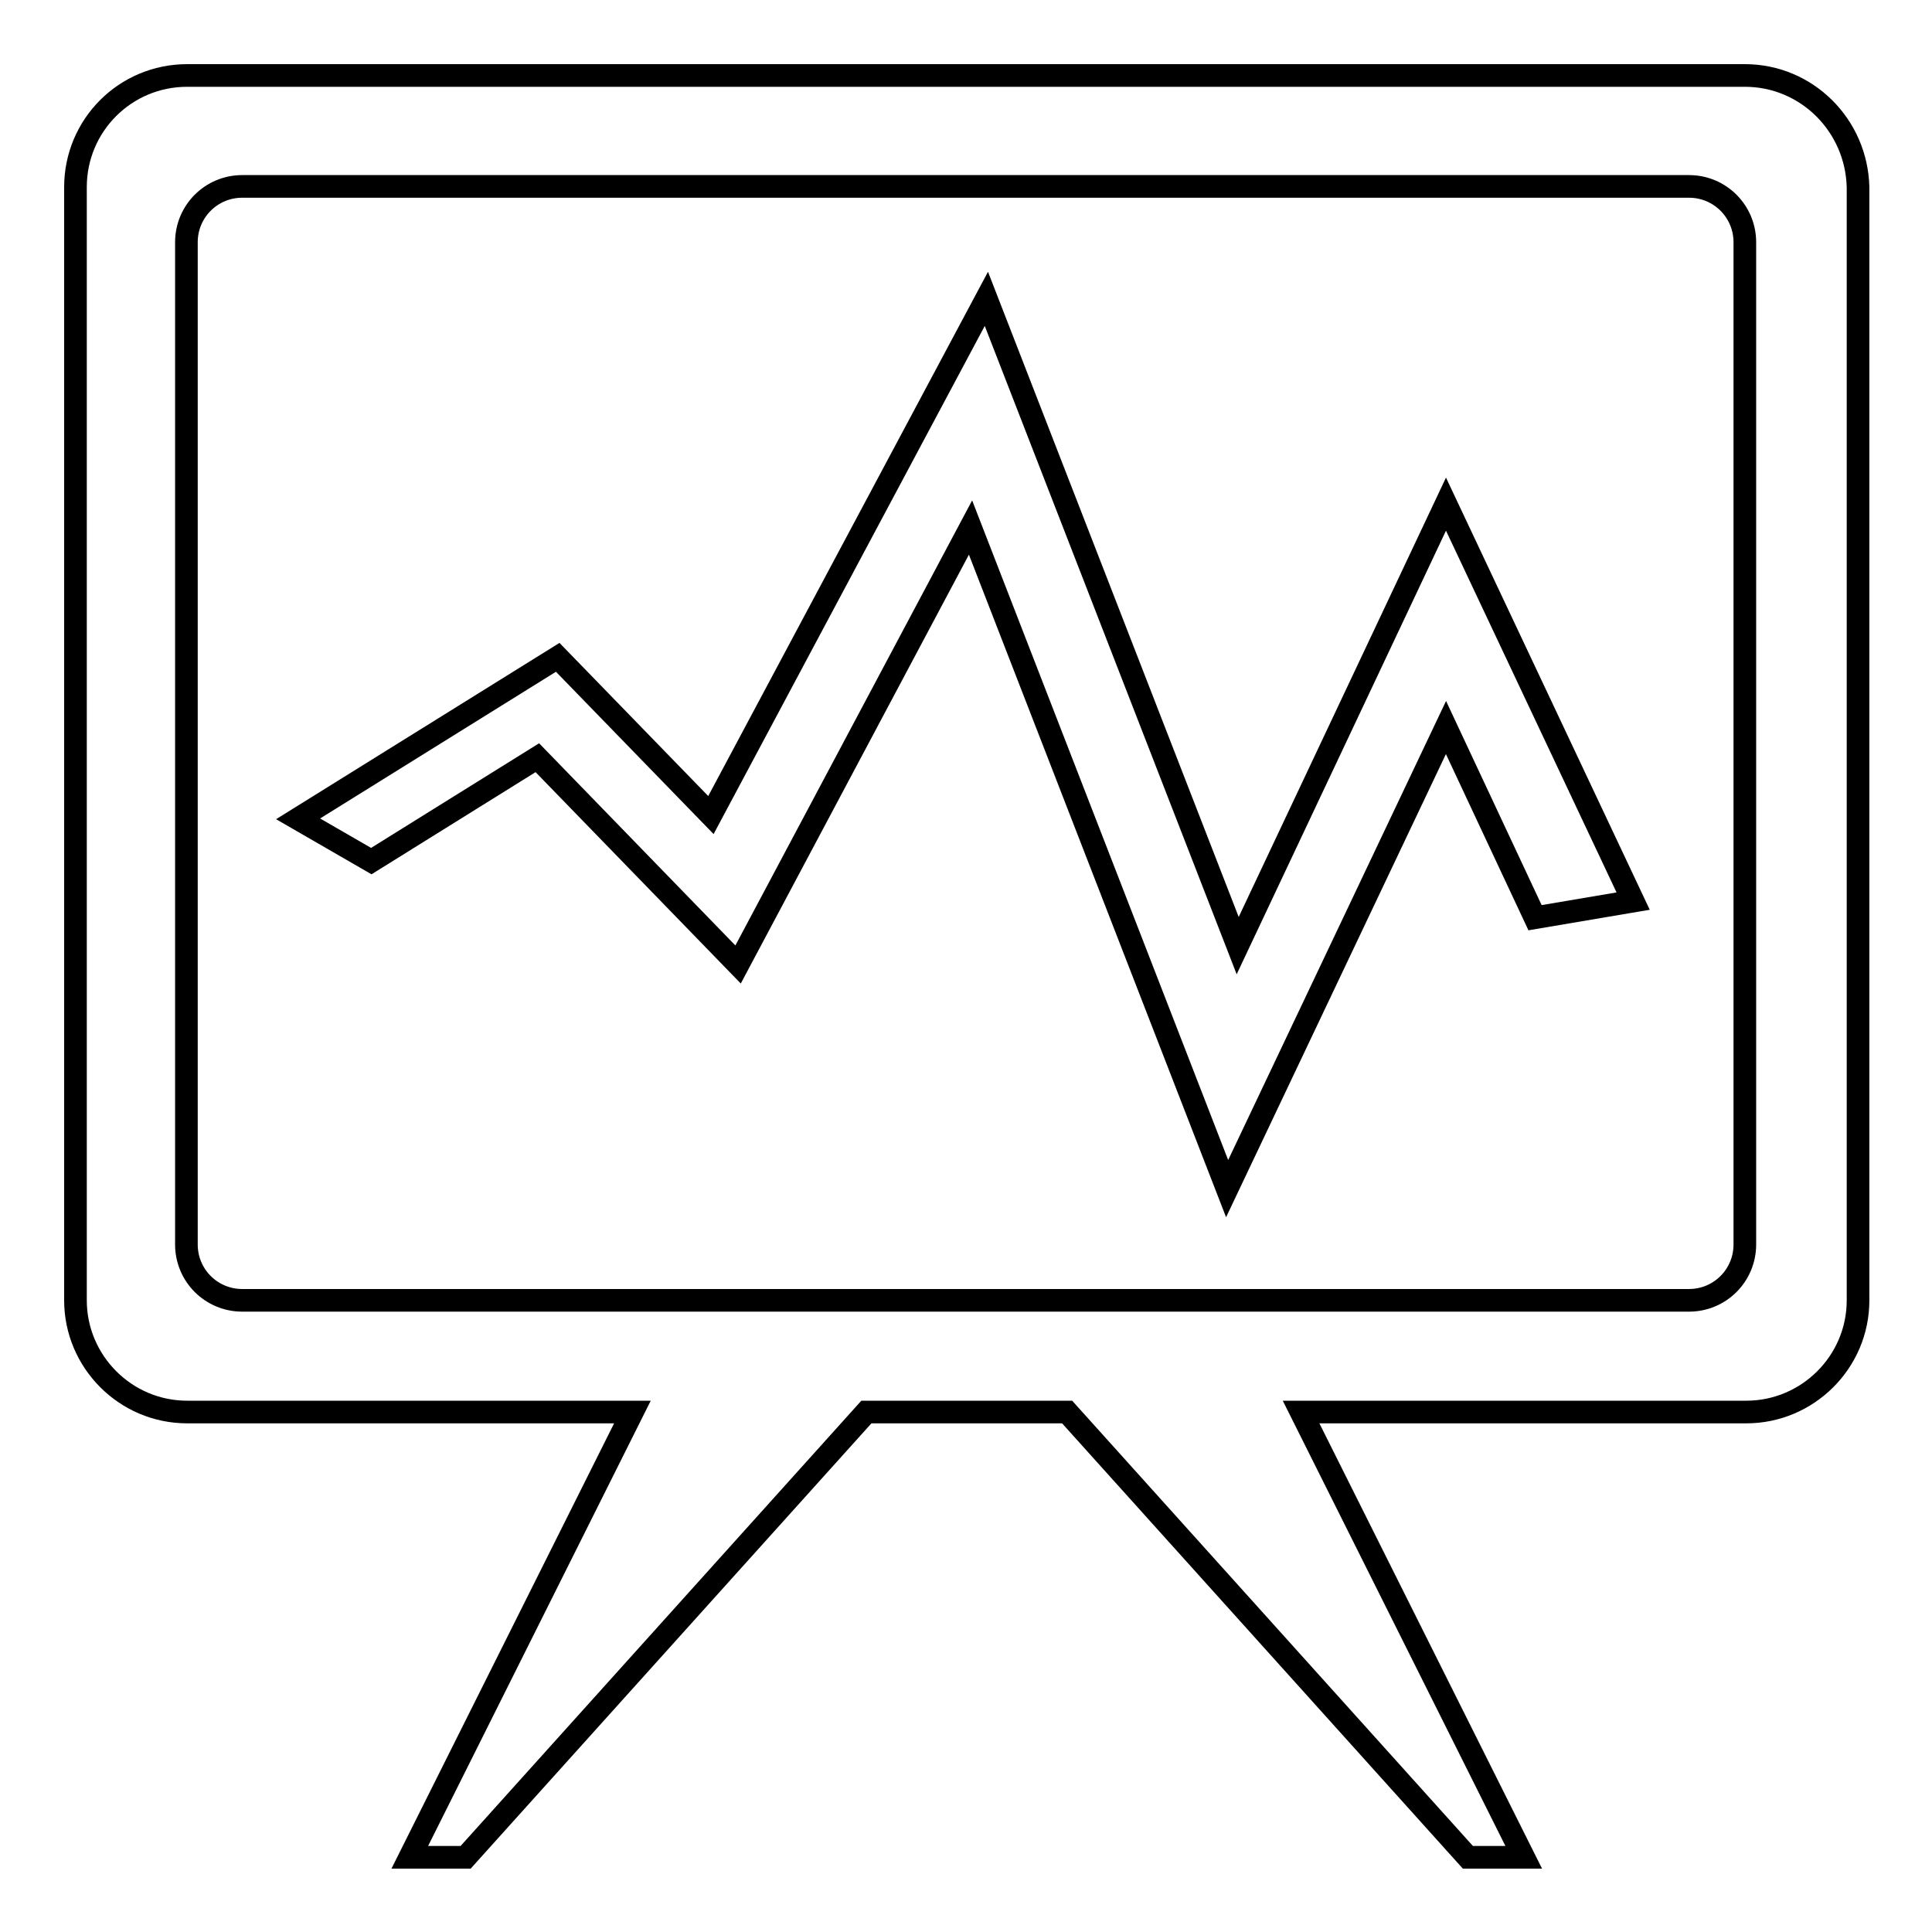 <?xml version="1.0" encoding="utf-8"?>
<!-- Svg Vector Icons : http://www.onlinewebfonts.com/icon -->
<!DOCTYPE svg PUBLIC "-//W3C//DTD SVG 1.1//EN" "http://www.w3.org/Graphics/SVG/1.1/DTD/svg11.dtd">
<svg version="1.1" xmlns="http://www.w3.org/2000/svg" xmlns:xlink="http://www.w3.org/1999/xlink" x="0px" y="0px" viewBox="0 0 256 256" enable-background="new 0 0 256 256" xml:space="preserve">
<g><g><g><path stroke-width="3" fill-opacity="0" stroke="#000000"  d="M231.2,10H24.8C16.6,10,10,16.6,10,24.8v147.5c0,8.1,6.6,14.8,14.8,14.8h59l-29.5,59h7.4l53.1-59h26.6l53.1,59h7.4l-29.5-59h59c8.1,0,14.8-6.6,14.8-14.8V24.8C246,16.6,239.4,10,231.2,10z M231.2,164.9c0,4.1-3.3,7.4-7.4,7.4H32.1c-4.1,0-7.4-3.3-7.4-7.4V32.1c0-4.1,3.3-7.4,7.4-7.4h191.7c4.1,0,7.4,3.3,7.4,7.4V164.9z M164,125.3l-33.3-85.7L94.2,108L73.9,87.1l-34.4,21.4l9.7,5.6l22-13.7l26.6,27.4l30.8-57.9l34,87.6l29-61.1l11.8,25.2l13-2.2l-24.8-52.6L164,125.3L164,125.3z"/></g></g></g>
</svg>